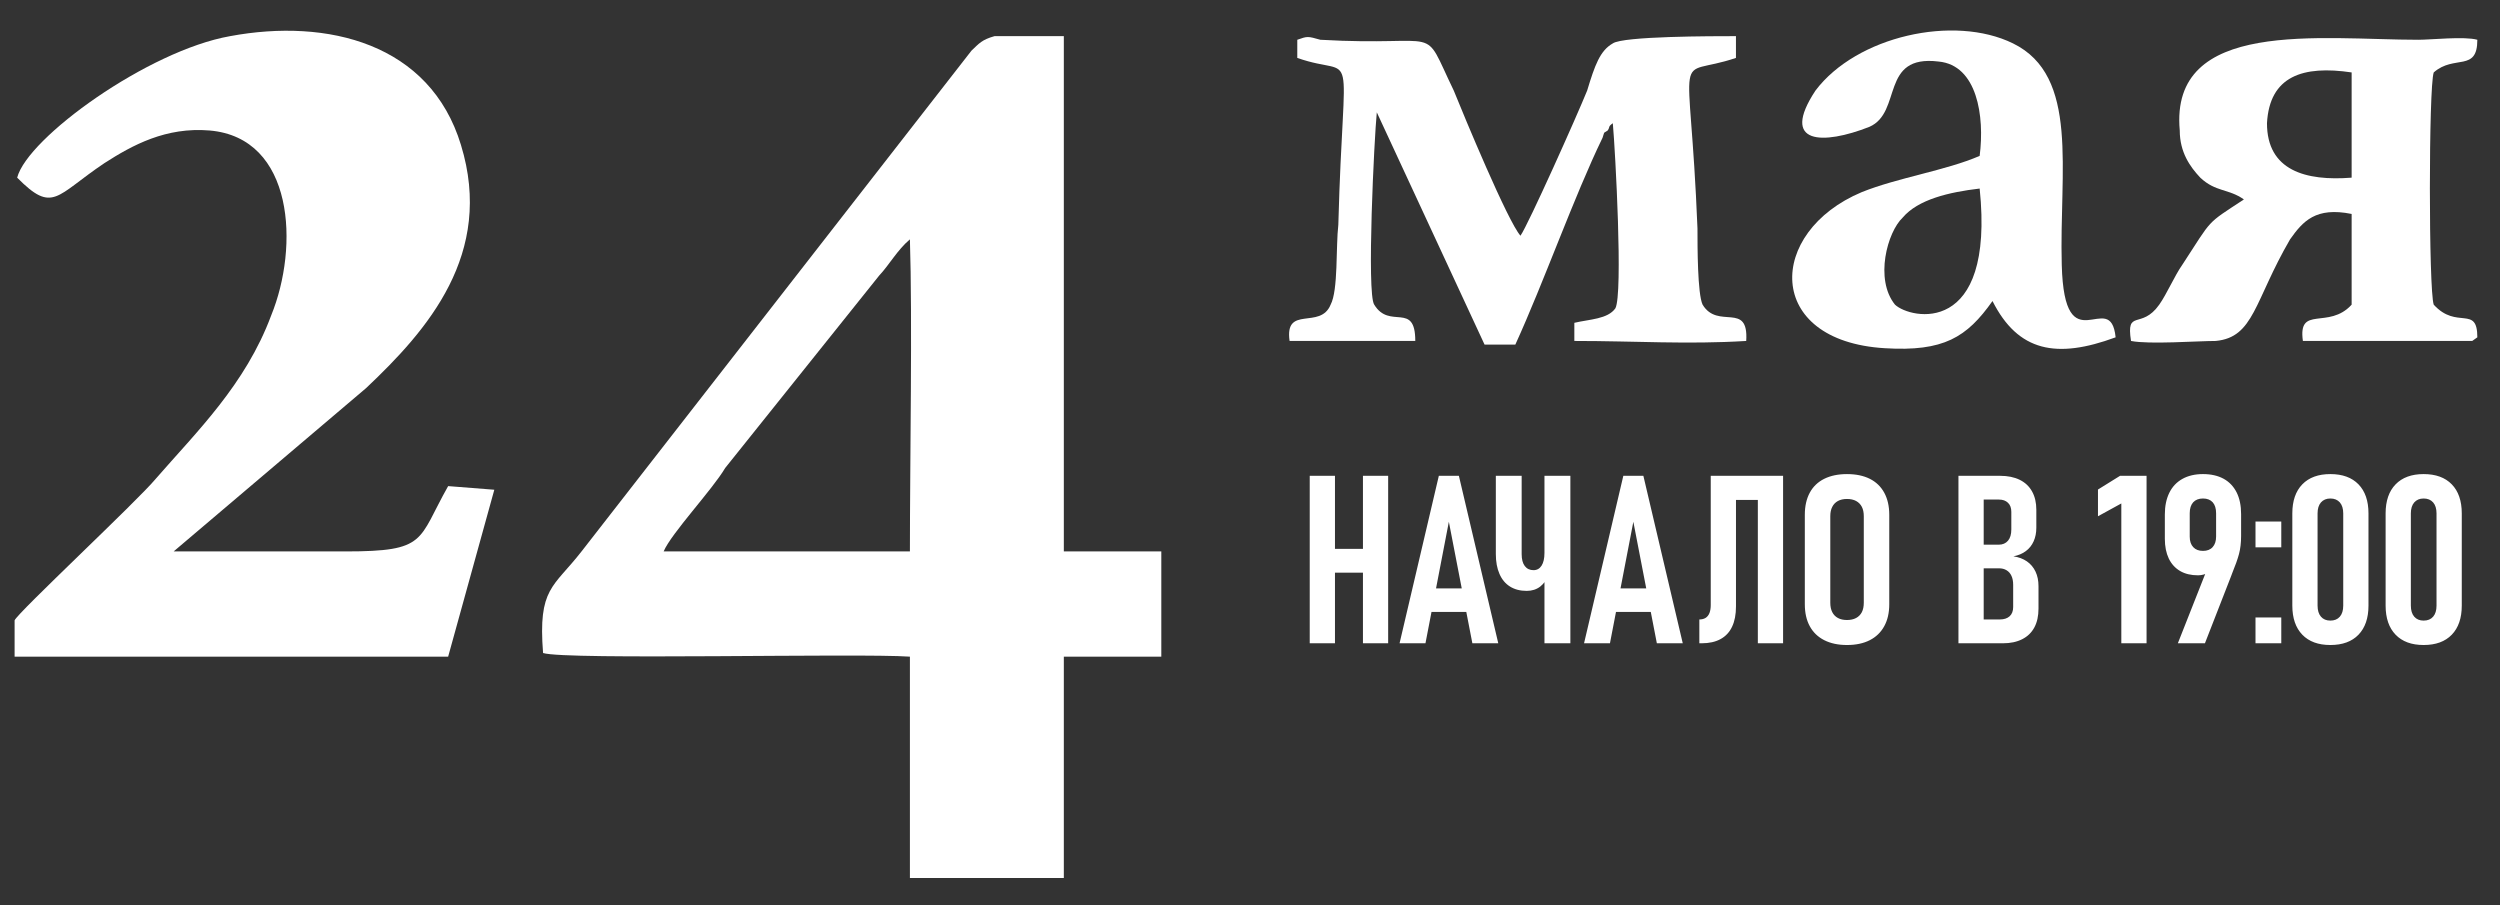<?xml version="1.0" encoding="UTF-8"?> <!-- Creator: CorelDRAW 2020 (64-Bit) --> <svg xmlns="http://www.w3.org/2000/svg" xmlns:xlink="http://www.w3.org/1999/xlink" xmlns:xodm="http://www.corel.com/coreldraw/odm/2003" xml:space="preserve" width="58mm" height="21mm" style="shape-rendering:geometricPrecision; text-rendering:geometricPrecision; image-rendering:optimizeQuality; fill-rule:evenodd; clip-rule:evenodd" viewBox="0 0 5800 2100"><rect x="0" y="0" width="5800" height="2100" fill="#333333" stroke="none"/> <defs> <style type="text/css"> <![CDATA[ .fil0 {fill:white} .fil1 {fill:white;fill-rule:nonzero} ]]> </style> </defs> <g id="Слой_x0020_1">  <g id="_1943120945776"> <path class="fil0" d="M1539.63 1279.3c17.86,-42.1 113.08,-143.12 142.84,-193.63l357.1 -446.19c23.81,-25.26 41.66,-58.93 71.42,-84.19 5.95,185.21 0,513.54 0,724.01l-571.36 0zm-279.72 235.72c53.56,16.84 732.05,0 851.08,8.42l0 513.54 357.1 0 0 -513.54 226.16 0 0 -244.14 -226.16 0 0 -1195.45c-41.66,0 -119.04,0 -160.7,0 -29.75,8.41 -35.71,16.83 -53.56,33.67l-904.65 1161.78c-65.47,84.18 -101.18,84.18 -89.27,235.72z"></path> <path class="fil0" d="M39.82 412.17c83.33,84.19 89.28,42.1 202.36,-33.67 65.47,-42.09 142.84,-84.19 244.02,-75.77 196.4,16.84 208.3,269.4 142.84,429.35 -59.52,159.96 -172.6,269.4 -267.83,378.84 -41.66,50.52 -321.39,311.49 -327.34,328.33l0 84.19 1005.83 0 107.13 -387.26 -107.13 -8.42c-71.42,126.28 -47.62,151.54 -238.07,151.54 -130.93,0 -267.82,0 -398.76,0l446.38 -378.84c142.83,-134.7 297.58,-311.49 220.21,-564.05 -71.42,-235.73 -309.49,-294.66 -535.65,-252.56 -190.45,33.67 -470.18,235.72 -493.99,328.32z"></path> <path class="fil0" d="M3009.69 92.26l0 42.1c142.83,50.51 107.12,-58.93 95.22,387.26 -5.95,50.51 0,151.53 -17.85,185.21 -23.81,58.93 -107.13,0 -95.23,84.18l291.63 0c0,-92.6 -59.52,-25.25 -95.23,-84.18 -17.85,-25.26 0,-387.26 5.96,-446.19l249.96 538.79 71.42 0c65.47,-143.12 136.89,-345.16 202.36,-479.86 5.95,-16.84 0,-8.42 11.9,-16.84 5.95,-8.42 0,-8.42 11.91,-16.84 5.95,67.35 23.8,395.68 5.95,429.36 -17.86,25.25 -59.52,25.25 -95.23,33.67l0 42.09c142.84,0 261.87,8.42 398.76,0 5.95,-92.6 -65.47,-25.25 -101.18,-84.18 -11.9,-25.26 -11.9,-134.7 -11.9,-176.8 -17.86,-446.18 -59.52,-345.16 89.27,-395.67l0 -50.51c-53.56,0 -261.87,0 -285.67,16.83 -29.76,16.84 -41.67,50.51 -59.52,109.45 -23.81,58.93 -136.89,311.49 -154.74,336.74 -29.76,-33.67 -130.94,-277.81 -154.75,-336.74 -77.37,-159.96 -17.85,-101.03 -309.48,-117.87 -29.76,-8.41 -29.76,-8.41 -53.56,0z"></path> <path class="fil0" d="M5455.8 412.17c-107.13,8.42 -196.4,-16.83 -196.4,-126.28 5.95,-109.44 83.32,-134.7 196.4,-117.86l0 244.14zm-249.96 50.52c-89.28,58.93 -71.42,42.09 -142.84,151.53 -17.86,25.26 -35.71,67.35 -53.57,92.61 -41.66,58.93 -77.37,8.42 -65.47,84.18 41.66,8.42 154.75,0 196.41,0 89.27,-8.42 89.27,-92.6 172.59,-235.72 29.76,-42.09 59.52,-75.77 142.84,-58.93l0 210.47c-53.56,58.93 -124.98,0 -113.08,84.18l351.15 0c5.95,0 23.8,0 23.8,0 5.96,0 5.96,0 5.96,0 5.95,0 5.95,0 11.9,0l11.9 -8.42c0,-75.76 -47.61,-16.83 -101.17,-75.76 -11.91,-33.68 -11.91,-505.12 0,-538.8 47.61,-42.09 101.17,0 101.17,-75.77 -29.76,-8.41 -107.13,0 -136.88,0 -226.17,0 -577.31,-50.51 -553.51,210.47 0,50.51 23.81,84.19 47.62,109.44 35.71,33.68 65.47,25.26 101.18,50.52z"></path> <path class="fil0" d="M4592.82 437.43c35.71,345.16 -160.7,303.07 -196.41,269.4 -47.61,-58.93 -17.85,-168.38 17.86,-202.05 35.71,-42.09 107.13,-58.93 178.55,-67.35zm0 -75.77c-77.37,33.68 -190.45,50.51 -273.78,84.19 -220.21,92.6 -226.16,345.16 53.57,362 136.88,8.42 190.45,-25.26 249.97,-109.44 59.51,117.86 148.79,134.7 285.67,84.18 -11.9,-117.86 -119.03,67.35 -124.98,-168.37 -5.95,-218.88 41.66,-437.77 -113.08,-513.54 -136.89,-67.35 -363.05,-16.83 -458.28,109.45 -83.32,126.28 17.86,126.28 124.99,84.18 77.37,-33.67 23.8,-168.37 160.69,-151.53 89.28,8.41 107.13,126.28 95.23,218.88z"></path> <path class="fil1" d="M3162.05 1103.89l58.47 0 0 388.53 -58.47 0 0 -388.53zm-123.49 0l58.56 0 0 388.53 -58.56 0 0 -388.53zm32.66 169.46l124.76 0 0 55.27 -124.76 0 0 -55.27zm266.86 -169.46l46.51 0 91.39 388.53 -60.1 0 -54.54 -281.91 -54.27 281.91 -60.1 0 91.11 -388.53zm-31.01 261.12l110.63 0 0 54.72 -110.63 0 0 -54.72zm276.08 -261.12l60.1 0 0 388.53 -60.1 0 0 -388.53zm-41.14 266.96c-15.14,0 -28.09,-3.38 -38.76,-10.04 -10.67,-6.65 -18.88,-16.41 -24.44,-29.27 -5.65,-12.77 -8.48,-28.18 -8.48,-46.24l0 -181.41 59.92 0 0 181.68c0,11.95 2.37,21.16 7.2,27.54 4.84,6.39 11.59,9.67 20.25,9.67 8.03,0 14.32,-3.46 18.79,-10.49 4.38,-6.93 6.66,-16.69 6.66,-29.36l0 -36.03 17.05 0 0 37.39c0,18.15 -2.28,33.75 -6.75,46.7 -4.56,13.04 -11.21,22.89 -19.97,29.73 -8.66,6.75 -19.24,10.13 -31.47,10.13zm224.09 -266.96l46.51 0 91.39 388.53 -60.1 0 -54.54 -281.91 -54.27 281.91 -60.1 0 91.11 -388.53zm-31.01 261.12l110.63 0 0 54.72 -110.63 0 0 -54.72zm207.39 72.14l0.28 0c5.65,0 10.48,-1.28 14.41,-3.74 3.92,-2.55 6.84,-6.29 8.84,-11.31 1.92,-4.92 2.92,-11.12 2.92,-18.42l0 -299.79 58.55 0 0 302.98c0,18.79 -3.01,34.38 -9.03,47.06 -5.92,12.68 -14.86,22.26 -26.72,28.73 -11.76,6.48 -26.45,9.76 -43.87,9.76l-5.38 0 0 -55.27zm135.71 -333.26l58.56 0 0 388.53 -58.56 0 0 -388.53zm-69.95 0l100.42 0 0 55.91 -100.42 0 0 -55.91zm276.81 392.54c-20.53,0 -38.13,-3.74 -52.81,-11.22 -14.68,-7.47 -25.9,-18.24 -33.56,-32.37 -7.66,-14.05 -11.5,-31.01 -11.5,-50.98l0 -207.67c0,-19.89 3.84,-36.94 11.5,-51.17 7.66,-14.14 18.88,-24.9 33.56,-32.19 14.68,-7.3 32.28,-10.95 52.81,-10.95 20.61,0 38.3,3.65 52.89,10.95 14.6,7.29 25.72,18.05 33.48,32.19 7.75,14.23 11.67,31.28 11.67,51.17l0 207.67c0,19.97 -3.92,36.93 -11.67,50.98 -7.76,14.13 -18.88,24.9 -33.48,32.37 -14.59,7.48 -32.28,11.22 -52.89,11.22zm0 -58c8.11,0 15.23,-1.55 21.06,-4.65 5.84,-3.1 10.31,-7.66 13.41,-13.59 3.01,-6.02 4.47,-13.23 4.47,-21.8l0 -200.92c0,-8.39 -1.46,-15.6 -4.47,-21.53 -3.1,-6.01 -7.57,-10.48 -13.41,-13.68 -5.83,-3.1 -12.95,-4.65 -21.06,-4.65 -8.21,0 -15.24,1.55 -20.98,4.65 -5.84,3.2 -10.22,7.67 -13.23,13.68 -3.1,5.93 -4.56,13.14 -4.56,21.53l0 200.92c0,8.57 1.46,15.78 4.56,21.8 3.01,5.93 7.39,10.49 13.23,13.59 5.74,3.1 12.77,4.65 20.98,4.65zm293.58 -1.28l60.92 0c9.85,0 17.42,-2.55 22.89,-7.48 5.38,-5.01 8.12,-12.13 8.12,-21.43l0 -51.26c0,-8.21 -1.28,-15.14 -3.92,-20.88 -2.56,-5.66 -6.3,-10.03 -11.31,-13.04 -5.02,-3.11 -10.85,-4.56 -17.6,-4.56l-59.1 0 0 -54.82 58.28 0c9.21,0 16.41,-3.1 21.61,-9.21 5.2,-6.11 7.75,-14.87 7.75,-26.27l0 -40.67c0,-9.03 -2.55,-16.15 -7.75,-21.07 -5.2,-5.02 -12.22,-7.48 -21.07,-7.48l-58.82 0 0 -55.09 61.74 0c17.6,0 32.74,3.1 45.24,9.22 12.58,6.2 22.16,15.14 28.73,26.99 6.66,11.86 9.94,26.09 9.94,42.59l0 41.5c0,11.86 -2.1,22.53 -6.29,31.74 -4.2,9.3 -10.22,16.87 -18.15,22.71 -7.94,5.93 -17.52,9.94 -28.73,12.04 12.31,1.82 22.71,5.74 31.37,11.76 8.67,6.02 15.32,13.96 19.88,23.63 4.65,9.75 6.93,20.97 6.93,33.83l0 52.08c0,17.14 -3.19,31.65 -9.57,43.59 -6.39,11.95 -15.78,21.07 -28.18,27.36 -12.41,6.3 -27.27,9.49 -44.78,9.49l-68.13 0 0 -55.27zm-35.03 -333.26l58.56 0 0 388.53 -58.56 0 0 -388.53zm436.41 388.53l-58.55 0 0 -324.41 -54.18 29.73 0 -62.02 51.26 -31.83 61.47 0 0 388.53zm149.03 -193.72l16.87 9.58c-6.02,8.39 -13.14,14.96 -21.25,19.52 -8.12,4.65 -16.51,6.93 -25.27,6.93 -16.23,0 -30,-3.28 -41.49,-9.94 -11.49,-6.75 -20.34,-16.42 -26.36,-29 -6.02,-12.68 -9.12,-27.91 -9.12,-45.7l0 -56.63c0,-19.61 3.56,-36.39 10.49,-50.44 6.93,-13.95 17.05,-24.62 30.28,-32.01 13.31,-7.39 29.18,-11.13 47.7,-11.13 18.69,0 34.65,3.65 47.88,10.85 13.13,7.21 23.16,17.79 30.19,31.65 6.93,13.86 10.39,30.65 10.39,50.25l0 50.8c0,15.78 -1.64,29.83 -4.92,42.05 -3.29,12.22 -8.57,26.9 -15.69,44.23 -0.73,2.1 -1.46,4.2 -2.28,6.11 -0.73,2.01 -1.55,3.93 -2.28,5.93l-58.73 150.67 -62.84 0 76.43 -193.72zm-18.15 -20.61c9.66,0 17.14,-2.92 22.43,-8.75 5.38,-5.93 8.03,-14.14 8.03,-24.63l0 -53.99c0,-11.04 -2.65,-19.43 -7.85,-25.36 -5.29,-5.83 -12.76,-8.84 -22.61,-8.84 -9.76,0 -17.33,3.01 -22.71,8.84 -5.29,5.93 -8.03,14.32 -8.03,25.36l0 54.27c0,10.48 2.74,18.69 8.21,24.44 5.38,5.83 12.95,8.66 22.53,8.66zm121.85 154.5l59.82 0 0 59.83 -59.82 0 0 -59.83zm0 -222.63l59.82 0 0 59.92 -59.82 0 0 -59.92zm173.65 286.47c-28,0 -49.62,-7.93 -65.03,-23.89 -15.41,-15.96 -23.17,-38.49 -23.17,-67.49l0 -214.06c0,-29 7.76,-51.44 23.17,-67.31 15.41,-15.86 37.03,-23.8 65.03,-23.8 28.18,0 49.89,7.94 65.3,23.8 15.41,15.87 23.17,38.31 23.17,67.31l0 214.06c0,29 -7.76,51.53 -23.17,67.49 -15.41,15.96 -37.12,23.89 -65.3,23.89zm0 -56.63c9.48,0 16.78,-3.01 22.07,-9.12 5.2,-6.02 7.84,-14.6 7.84,-25.63l0 -214.06c0,-10.85 -2.64,-19.33 -7.84,-25.35 -5.29,-6.02 -12.59,-9.12 -22.07,-9.12 -9.21,0 -16.51,3.1 -21.8,9.12 -5.2,6.02 -7.84,14.5 -7.84,25.35l0 214.06c0,11.03 2.64,19.61 7.84,25.63 5.29,6.11 12.59,9.12 21.8,9.12zm216.43 56.63c-28,0 -49.62,-7.93 -65.03,-23.89 -15.41,-15.96 -23.17,-38.49 -23.17,-67.49l0 -214.06c0,-29 7.76,-51.44 23.17,-67.31 15.41,-15.86 37.03,-23.8 65.03,-23.8 28.18,0 49.89,7.94 65.3,23.8 15.41,15.87 23.17,38.31 23.17,67.31l0 214.06c0,29 -7.76,51.53 -23.17,67.49 -15.41,15.96 -37.12,23.89 -65.3,23.89zm0 -56.63c9.48,0 16.78,-3.01 22.07,-9.12 5.2,-6.02 7.84,-14.6 7.84,-25.63l0 -214.06c0,-10.85 -2.64,-19.33 -7.84,-25.35 -5.29,-6.02 -12.59,-9.12 -22.07,-9.12 -9.21,0 -16.51,3.1 -21.8,9.12 -5.2,6.02 -7.84,14.5 -7.84,25.35l0 214.06c0,11.03 2.64,19.61 7.84,25.63 5.29,6.11 12.59,9.12 21.8,9.12z"></path> </g> </g> </svg> 